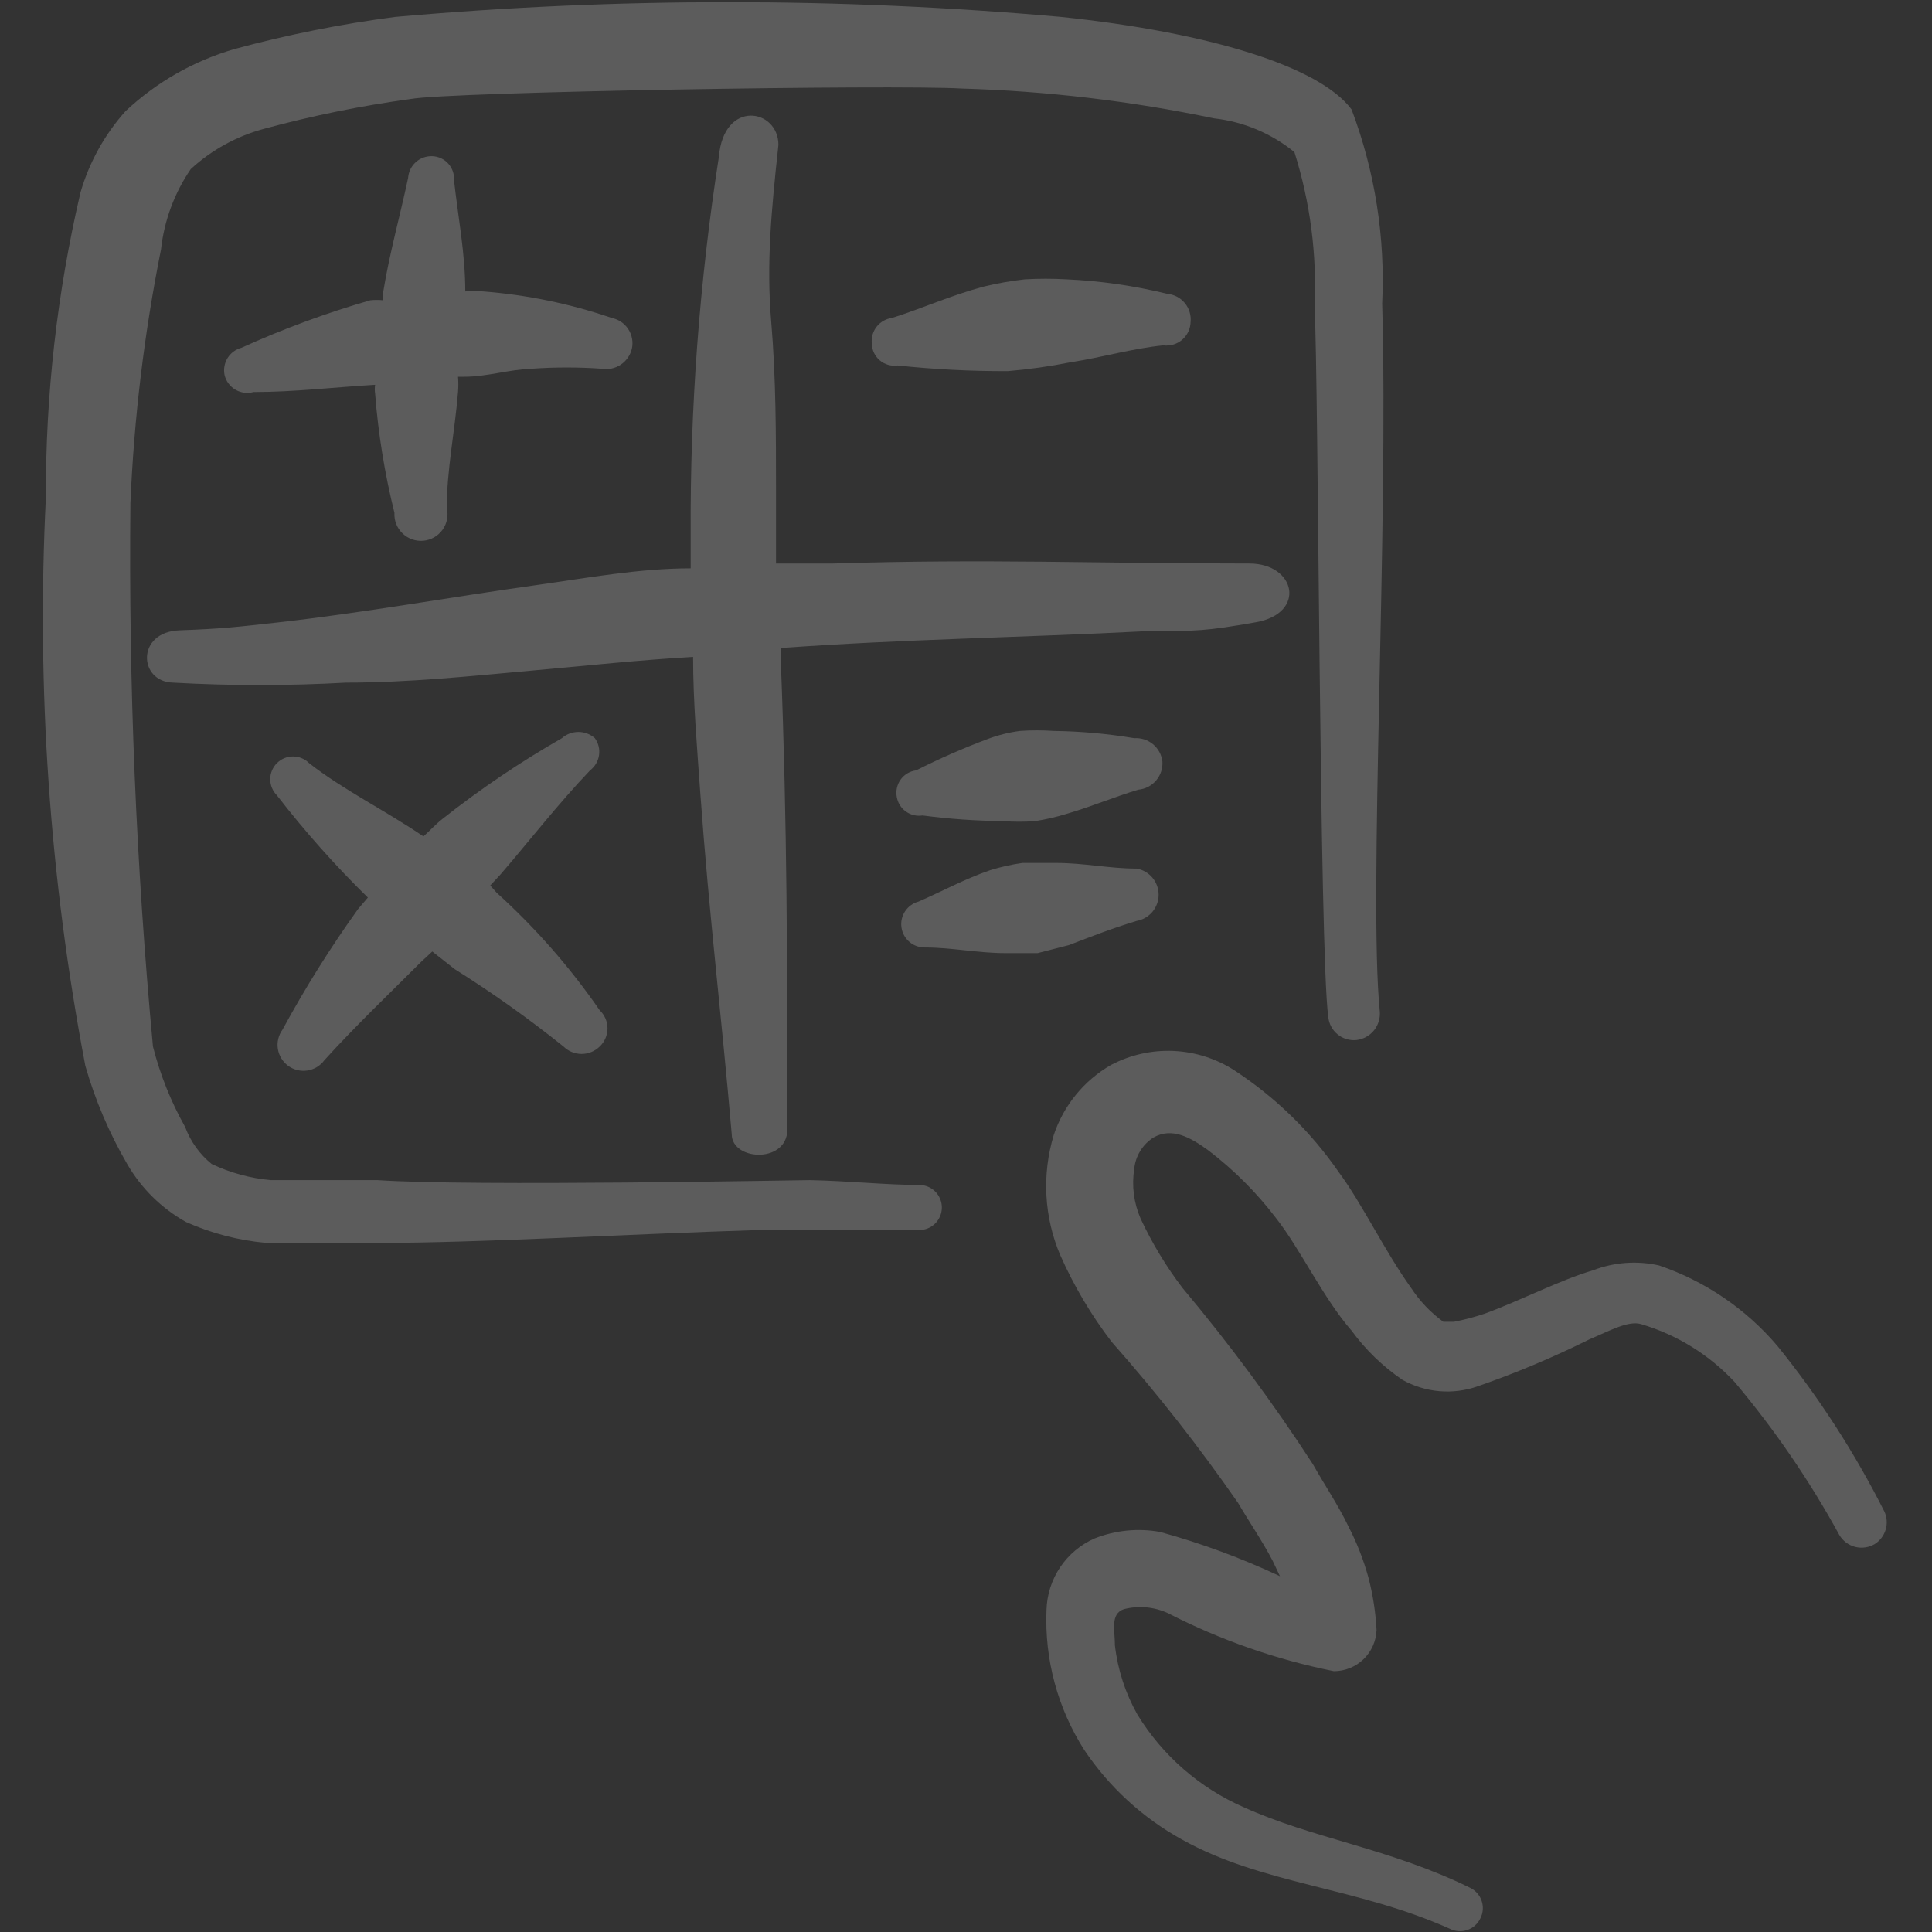 <?xml version="1.0" encoding="UTF-8"?> <svg xmlns="http://www.w3.org/2000/svg" width="120" height="120" viewBox="0 0 120 120" fill="none"><rect x="0" y="0" width="120" height="120" fill="#333333" stroke="none"/><path fill-rule="evenodd" clip-rule="evenodd" d="M117.05 93.9C115.207 90.24 112.978 86.787 110.4 83.6C108.447 81.3 105.907 79.572 103.05 78.6C101.684 78.29 100.257 78.395 98.95 78.9C96.9 79.5 94.4 80.8 92.2 81.6C91.578 81.807 90.944 81.974 90.3 82.1C90.3 82.1 89.8 82.1 89.65 82.1C88.862 81.527 88.184 80.815 87.65 80C86 77.7 84.6 74.75 83.15 72.8C81.426 70.304 79.236 68.165 76.7 66.5C75.565 65.76 74.252 65.338 72.898 65.276C71.544 65.215 70.198 65.516 69 66.15C67.324 67.116 66.061 68.664 65.45 70.5C64.707 72.954 64.849 75.59 65.85 77.95C66.699 79.87 67.773 81.683 69.05 83.35C71.86 86.527 74.481 89.866 76.9 93.35C77.6 94.55 78.4 95.7 79.05 96.95L79.5 97.9C77.1 96.773 74.607 95.853 72.05 95.15C70.689 94.905 69.287 95.043 68 95.55C67.129 95.93 66.384 96.55 65.853 97.338C65.321 98.126 65.026 99.05 65 100C64.873 103.072 65.694 106.109 67.35 108.7C68.897 111.005 70.971 112.907 73.4 114.25C78.4 117.05 84.25 117.2 90.05 119.8C90.217 119.885 90.399 119.935 90.586 119.948C90.773 119.962 90.96 119.937 91.138 119.876C91.315 119.816 91.478 119.72 91.618 119.596C91.757 119.471 91.87 119.319 91.95 119.15C92.035 118.983 92.086 118.801 92.099 118.614C92.112 118.427 92.087 118.24 92.027 118.063C91.966 117.885 91.871 117.722 91.746 117.583C91.621 117.443 91.47 117.33 91.3 117.25C86.3 114.8 81.55 114.2 77.25 112.25C74.514 111.053 72.21 109.047 70.65 106.5C69.901 105.175 69.425 103.712 69.25 102.2C69.25 101.25 68.95 100.25 69.8 99.95C70.718 99.713 71.69 99.801 72.55 100.2C75.802 101.868 79.268 103.08 82.85 103.8C83.536 103.8 84.195 103.535 84.69 103.059C85.184 102.584 85.474 101.935 85.5 101.25C85.445 100.152 85.277 99.063 85 98C84.697 96.892 84.278 95.82 83.75 94.8C83.1 93.45 82.25 92.2 81.55 90.95C79.075 87.139 76.37 83.482 73.45 80C72.432 78.664 71.56 77.222 70.85 75.7C70.423 74.726 70.284 73.65 70.45 72.6C70.488 72.205 70.616 71.824 70.824 71.486C71.032 71.148 71.315 70.862 71.65 70.65C72.8 70 73.95 70.65 75.05 71.45C76.632 72.656 78.045 74.068 79.25 75.65C80.75 77.55 82.2 80.65 83.95 82.65C84.819 83.838 85.885 84.87 87.1 85.7C87.81 86.098 88.596 86.34 89.407 86.409C90.218 86.478 91.034 86.373 91.8 86.1C94.16 85.281 96.464 84.312 98.7 83.2C100 82.65 101.15 82 101.95 82.25C104.171 82.91 106.174 84.153 107.75 85.85C110.226 88.794 112.403 91.976 114.25 95.35C114.358 95.531 114.501 95.689 114.67 95.814C114.839 95.94 115.032 96.031 115.236 96.082C115.44 96.133 115.653 96.143 115.861 96.112C116.07 96.081 116.27 96.009 116.45 95.9C116.773 95.694 117.011 95.378 117.122 95.011C117.232 94.644 117.206 94.25 117.05 93.9Z" fill="white" fill-opacity="0.2"></path><path fill-rule="evenodd" clip-rule="evenodd" d="M85.85 18.85C86.048 14.745 85.402 10.644 83.95 6.8C81.95 4.1 75 2 65.9 1.05C52.143 -0.17 38.306 -0.17 24.55 1.05C21.175 1.49 17.834 2.158 14.55 3.05C12.028 3.785 9.716 5.104 7.8 6.9C6.5 8.352 5.543 10.078 5 11.95C3.549 18.162 2.827 24.521 2.85 30.9C2.258 42.722 3.081 54.573 5.3 66.2C5.911 68.333 6.784 70.382 7.9 72.3C8.77 73.807 10.031 75.051 11.55 75.9C13.133 76.607 14.822 77.047 16.55 77.2H23.5C29.8 77.2 39 76.65 47.1 76.4H57.1C57.471 76.4 57.827 76.252 58.09 75.99C58.352 75.727 58.5 75.371 58.5 75C58.5 74.629 58.352 74.272 58.09 74.01C57.827 73.747 57.471 73.6 57.1 73.6C55.05 73.6 52.75 73.35 50.3 73.3C49.65 73.3 29.35 73.7 23.45 73.3H16.8C15.534 73.181 14.299 72.843 13.15 72.3C12.403 71.695 11.833 70.901 11.5 70C10.616 68.428 9.944 66.747 9.5 65C8.453 53.782 7.985 42.517 8.1 31.25C8.325 25.959 8.96 20.693 10 15.5C10.195 13.706 10.831 11.989 11.85 10.5C13.143 9.312 14.704 8.455 16.4 8C19.39 7.188 22.43 6.57 25.5 6.15C27.9 5.7 55.5 5.25 59.75 5.5C65.011 5.653 70.248 6.272 75.4 7.35C77.234 7.555 78.969 8.284 80.4 9.45C81.378 12.552 81.801 15.801 81.65 19.05C81.9 23.65 81.95 59.05 82.5 63.15C82.519 63.36 82.579 63.565 82.677 63.752C82.775 63.939 82.91 64.105 83.073 64.24C83.235 64.374 83.423 64.476 83.625 64.537C83.827 64.599 84.039 64.621 84.25 64.6C84.679 64.55 85.071 64.333 85.343 63.996C85.614 63.66 85.742 63.23 85.7 62.8C85 55.75 86.25 32.8 85.85 18.85Z" fill="white" fill-opacity="0.2"></path><path fill-rule="evenodd" clip-rule="evenodd" d="M51.749 35H48.199V30.5C48.199 27 48.199 23.5 47.899 19.95C47.599 16.4 47.899 13.15 48.349 9C48.349 6.75 44.949 6.15 44.649 9.75C43.441 17.508 42.856 25.349 42.899 33.2V35.3C39.699 35.3 36.449 35.9 33.249 36.35C27.899 37.1 22.649 38.05 17.349 38.65C14.649 38.95 13.849 39.05 11.149 39.15C8.449 39.25 8.599 42.35 10.749 42.4C14.329 42.6 17.918 42.6 21.499 42.4C25.349 42.4 29.199 42 33.049 41.65C36.899 41.3 39.699 41 43.049 40.8C43.049 43.6 43.299 46.45 43.499 49.3C44.049 56.9 44.799 62.9 45.449 70.45C45.449 72.15 49.099 72.3 48.899 69.95C48.899 59.65 48.899 51.4 48.499 41.1V40.25C56.049 39.7 63.499 39.6 71.249 39.2C74.399 39.2 74.849 39.2 77.999 38.65C81.149 38.1 80.499 35 77.599 35C67.999 35 61.349 34.7 51.749 35Z" fill="white" fill-opacity="0.2"></path><path fill-rule="evenodd" clip-rule="evenodd" d="M30.849 55.45L30.449 55L31.099 54.3C32.949 52.15 34.649 49.95 36.649 47.85C36.95 47.621 37.15 47.284 37.206 46.911C37.262 46.537 37.17 46.157 36.949 45.85C36.666 45.6 36.302 45.463 35.924 45.463C35.547 45.463 35.182 45.6 34.899 45.85C32.312 47.331 29.838 49.002 27.499 50.85C27.049 51.2 26.699 51.6 26.299 51.95C23.949 50.35 21.299 49.05 19.199 47.4C19.068 47.269 18.912 47.164 18.741 47.093C18.569 47.022 18.385 46.986 18.199 46.986C18.014 46.986 17.83 47.022 17.658 47.093C17.487 47.164 17.331 47.269 17.199 47.4C17.068 47.531 16.964 47.687 16.893 47.859C16.822 48.03 16.785 48.214 16.785 48.4C16.785 48.586 16.822 48.77 16.893 48.941C16.964 49.113 17.068 49.269 17.199 49.4C18.935 51.644 20.822 53.766 22.849 55.75L22.249 56.45C20.527 58.849 18.957 61.354 17.549 63.95C17.425 64.121 17.335 64.314 17.285 64.52C17.235 64.725 17.226 64.939 17.258 65.147C17.291 65.356 17.364 65.557 17.474 65.737C17.584 65.918 17.729 66.075 17.899 66.2C18.07 66.325 18.264 66.415 18.469 66.465C18.675 66.514 18.888 66.523 19.097 66.491C19.306 66.458 19.506 66.385 19.687 66.275C19.867 66.165 20.025 66.021 20.149 65.85C22.099 63.7 24.149 61.75 26.149 59.75L26.849 59.1L28.249 60.2C30.59 61.669 32.843 63.272 34.999 65C35.299 65.296 35.703 65.462 36.124 65.462C36.546 65.462 36.95 65.296 37.249 65C37.402 64.855 37.524 64.681 37.607 64.487C37.69 64.294 37.733 64.085 37.733 63.875C37.733 63.664 37.69 63.456 37.607 63.263C37.524 63.069 37.402 62.895 37.249 62.75C35.404 60.079 33.256 57.629 30.849 55.45Z" fill="white" fill-opacity="0.2"></path><path fill-rule="evenodd" clip-rule="evenodd" d="M15.749 24.35C18.299 24.35 20.749 24.05 23.299 23.9C23.271 24.082 23.271 24.268 23.299 24.45C23.492 26.946 23.894 29.421 24.499 31.85C24.486 32.087 24.523 32.324 24.61 32.545C24.697 32.766 24.83 32.965 25.001 33.13C25.171 33.295 25.376 33.421 25.6 33.499C25.823 33.578 26.062 33.607 26.298 33.586C26.534 33.564 26.763 33.491 26.969 33.373C27.174 33.255 27.352 33.093 27.49 32.9C27.628 32.707 27.722 32.486 27.767 32.253C27.811 32.02 27.805 31.78 27.749 31.55C27.749 29.2 28.249 26.8 28.449 24.35C28.474 24.034 28.474 23.716 28.449 23.4H28.849C30.249 23.4 31.599 22.95 33.049 22.9C34.48 22.8 35.917 22.8 37.349 22.9C37.766 22.975 38.195 22.887 38.549 22.655C38.902 22.422 39.153 22.062 39.249 21.65C39.293 21.443 39.295 21.23 39.256 21.022C39.217 20.814 39.136 20.616 39.02 20.439C38.904 20.262 38.754 20.111 38.579 19.992C38.403 19.874 38.206 19.792 37.999 19.75C35.412 18.865 32.724 18.311 29.999 18.1C29.633 18.075 29.265 18.075 28.899 18.1C28.899 15.75 28.449 13.45 28.199 11.2C28.212 11.012 28.188 10.823 28.127 10.645C28.066 10.467 27.969 10.303 27.843 10.163C27.717 10.023 27.564 9.909 27.393 9.83C27.222 9.75 27.037 9.706 26.849 9.7C26.473 9.686 26.105 9.819 25.826 10.071C25.546 10.323 25.375 10.674 25.349 11.05C24.849 13.4 24.199 15.7 23.799 18.15C23.777 18.316 23.777 18.484 23.799 18.65C23.533 18.622 23.265 18.622 22.999 18.65C20.265 19.439 17.591 20.425 14.999 21.6C14.639 21.695 14.33 21.924 14.134 22.24C13.939 22.557 13.873 22.936 13.949 23.3C13.995 23.489 14.079 23.666 14.195 23.822C14.312 23.978 14.458 24.108 14.626 24.206C14.794 24.304 14.98 24.367 15.173 24.392C15.366 24.417 15.562 24.402 15.749 24.35Z" fill="white" fill-opacity="0.2"></path><path fill-rule="evenodd" clip-rule="evenodd" d="M55.75 22.7C58.025 22.942 60.312 23.059 62.6 23.05C63.909 22.94 65.211 22.756 66.5 22.5C68.45 22.2 70.3 21.65 72.25 21.45C72.459 21.478 72.671 21.462 72.874 21.402C73.076 21.343 73.263 21.241 73.424 21.105C73.584 20.968 73.714 20.799 73.805 20.608C73.895 20.418 73.945 20.211 73.95 20C73.97 19.79 73.949 19.577 73.887 19.375C73.826 19.173 73.724 18.985 73.59 18.823C73.455 18.66 73.289 18.526 73.102 18.427C72.915 18.329 72.71 18.269 72.5 18.25C70.451 17.748 68.357 17.446 66.25 17.35C65.384 17.3 64.516 17.3 63.65 17.35C62.791 17.447 61.94 17.597 61.1 17.8C59.05 18.35 57.3 19.15 55.4 19.75C55.023 19.8 54.682 19.995 54.448 20.295C54.214 20.594 54.107 20.973 54.15 21.35C54.155 21.548 54.202 21.742 54.287 21.92C54.373 22.099 54.495 22.257 54.647 22.384C54.798 22.512 54.974 22.606 55.164 22.66C55.355 22.715 55.554 22.728 55.75 22.7Z" fill="white" fill-opacity="0.2"></path><path fill-rule="evenodd" clip-rule="evenodd" d="M70.6 57.2C70.982 57.133 71.328 56.933 71.578 56.636C71.827 56.338 71.964 55.963 71.964 55.575C71.964 55.187 71.827 54.811 71.578 54.514C71.328 54.217 70.982 54.017 70.6 53.95C68.9 53.95 67.35 53.6 65.6 53.6H63.5C62.822 53.697 62.154 53.847 61.5 54.05C59.9 54.6 58.55 55.35 57.05 56C56.708 56.092 56.412 56.305 56.217 56.6C56.022 56.895 55.941 57.251 55.991 57.602C56.04 57.952 56.215 58.272 56.484 58.502C56.753 58.732 57.096 58.855 57.45 58.85C59.15 58.85 60.7 59.2 62.45 59.2H64.45L66.4 58.7C67.7 58.2 69.1 57.65 70.6 57.2Z" fill="white" fill-opacity="0.2"></path><path fill-rule="evenodd" clip-rule="evenodd" d="M65.45 45.4C64.751 45.351 64.049 45.351 63.35 45.4C62.667 45.489 61.996 45.657 61.35 45.9C59.833 46.468 58.347 47.119 56.9 47.85C56.711 47.874 56.528 47.936 56.363 48.034C56.199 48.131 56.056 48.261 55.944 48.415C55.831 48.57 55.752 48.746 55.71 48.932C55.668 49.119 55.665 49.312 55.7 49.5C55.762 49.864 55.964 50.189 56.264 50.404C56.563 50.619 56.936 50.708 57.3 50.65C58.958 50.868 60.628 50.985 62.3 51C62.966 51.052 63.635 51.052 64.3 51C64.96 50.898 65.612 50.747 66.25 50.55C67.8 50.1 69.2 49.5 70.7 49.05C71.129 49.012 71.526 48.807 71.806 48.48C72.087 48.153 72.228 47.73 72.2 47.3C72.15 46.88 71.94 46.495 71.615 46.225C71.289 45.956 70.872 45.821 70.45 45.85C68.798 45.572 67.126 45.422 65.45 45.4Z" fill="white" fill-opacity="0.2"></path></svg> 